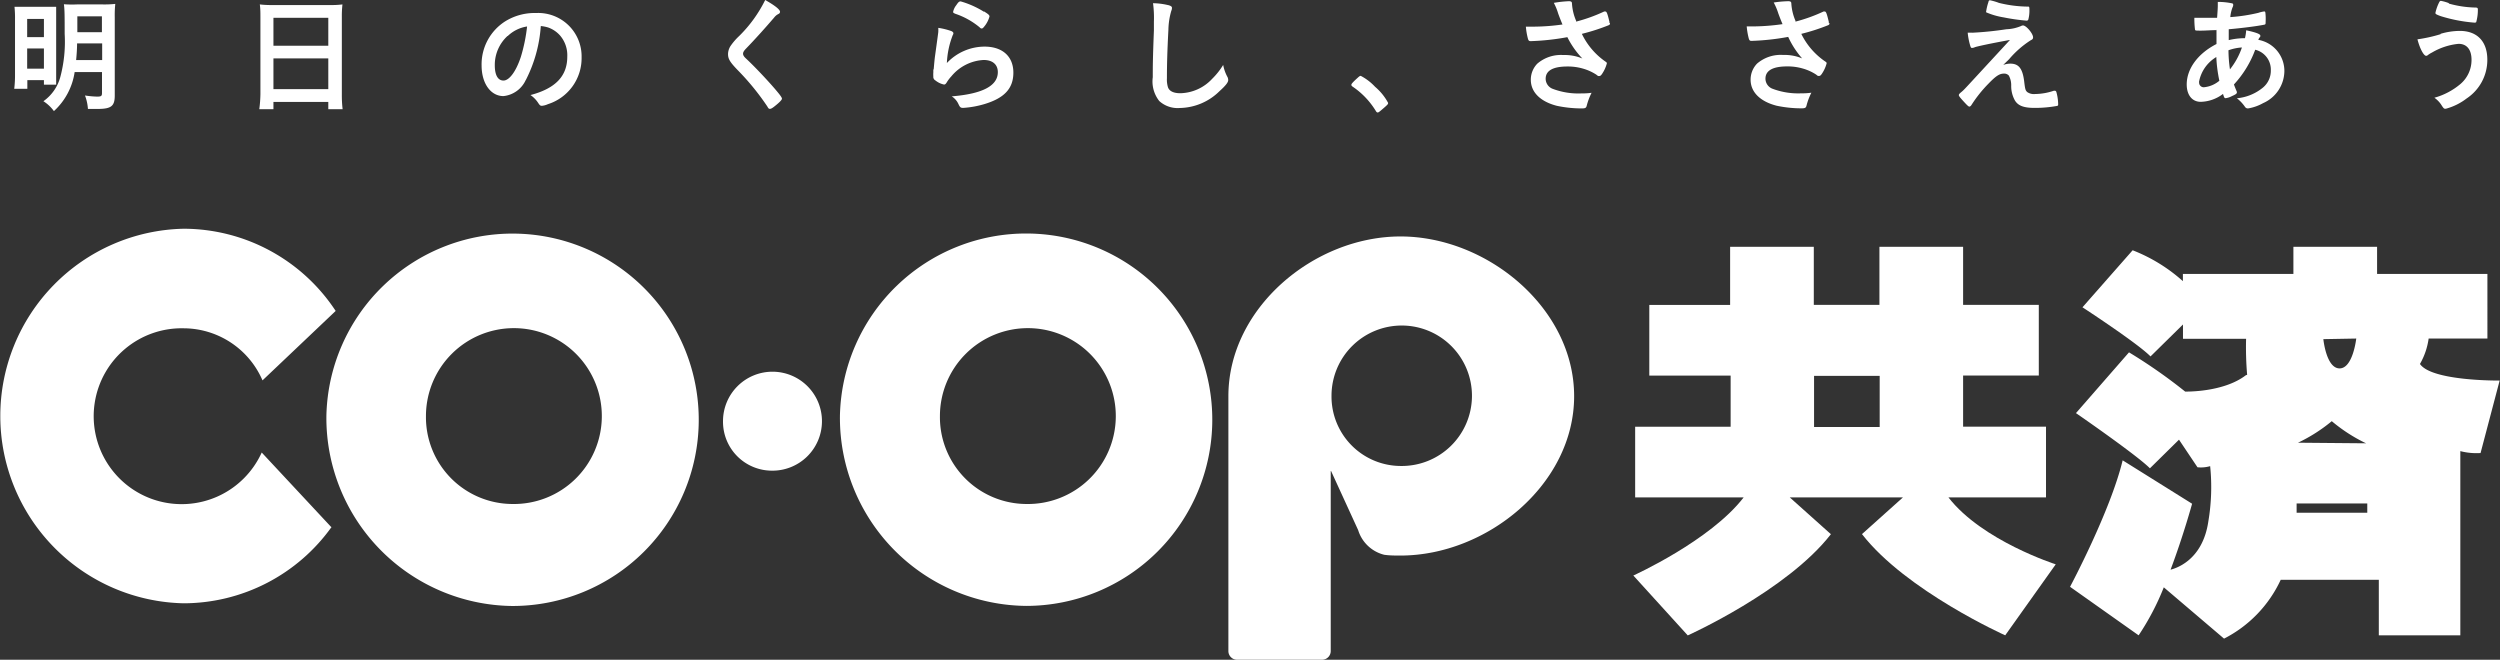 <svg xmlns="http://www.w3.org/2000/svg" viewBox="0 0 288 76">
	<rect x="0" y="0" width="288" height="76" fill="#333333" stroke="none"/>
	<defs>
		<style>.cls-1{fill:#fff;}</style>
	</defs>
	<title>明日のくらし、ささえあう CO･OP共済</title>
	<g>
		<path class="cls-1" d="M38.21,60.69A21,21,0,0,1,21.15,69.5a21.58,21.58,0,0,1,0-43.15,21,21,0,0,1,17.52,9.47l-8.43,8a9.93,9.93,0,0,0-9.09-6,10.13,10.13,0,1,0,9,14.31l8,8.58"/>
		<path class="cls-1" d="M88.88,54.22a5.7,5.7,0,1,0-5.59-5.7,5.64,5.64,0,0,0,5.59,5.7"/>
		<path class="cls-1" d="M37.6,47.93A21.45,21.45,0,1,1,59,69.81,21.67,21.67,0,0,1,37.6,47.93M59,58.06a10.13,10.13,0,1,0-9.93-10.13A10,10,0,0,0,59,58.06"/>
		<path class="cls-1" d="M96.76,47.93a21.45,21.45,0,1,1,21.45,21.87A21.67,21.67,0,0,1,96.76,47.93m21.45,10.13a10.13,10.13,0,1,0-9.93-10.13,10,10,0,0,0,9.93,10.13"/>
		<path class="cls-1" d="M153.3,54.29V75a1,1,0,0,1-.94,1h-9.91a1,1,0,0,1-.94-1V45.64c0-10.16,9.86-18.4,19.83-18.4s20,8.24,20,18.4S171.29,64,161.33,64c-.62,0-1.25,0-1.87-.09a4.2,4.2,0,0,1-3-2.84l-3.13-6.83m8-.56a8.09,8.09,0,1,0-7.94-8.09,8,8,0,0,0,7.94,8.09"/>
		<path class="cls-1" d="M219.18,57.3h-13l4.74,4.24c-5.07,6.53-16.49,11.66-16.49,11.66l-6.27-6.9s8.86-4,12.71-9h-12.5V49.16h11V43.27H190V35.13h9.31V28.43h9.64v6.69h7.56V28.43h9.64v6.69h8.72v8.14h-8.72v5.89h9.55V57.3H224.46c3.87,5,12.36,7.71,12.36,7.71L231,73.19s-11.42-5.12-16.5-11.66l4.72-4.23h0m-2.68-14h-7.56v5.89h7.56Z"/>
		<path class="cls-1" d="M258.87,43.18a37.52,37.52,0,0,1-.12-4.15h-7.27V37.38h0l-3.74,3.68c-1.5-1.53-7.84-5.66-7.84-5.66l5.78-6.57a19,19,0,0,1,5.79,3.56v-.83H264.2V28.43h9.64v3.13h12.71V39h-6.77a8.16,8.16,0,0,1-1,2.93c1.37,2,9.18,1.91,9.18,1.91l-2.2,8.35a7.47,7.47,0,0,1-2.33-.22V73.19h-9.39v-6.4h-11.3a14.41,14.41,0,0,1-6.53,6.78l-6.94-5.91a29.27,29.27,0,0,1-2.9,5.53l-7.9-5.59s4.65-8.71,6.06-14.57l8,5s-1,3.66-2.48,7.6c.51-.14,3.68-1,4.35-5.56a23.74,23.74,0,0,0,.21-6.37,3.83,3.83,0,0,1-1.46.13l-2.13-3.18-3.35,3.3c-1.5-1.52-8.52-6.36-8.52-6.36l6.11-7a59.84,59.84,0,0,1,6.47,4.52s4.39.12,7-1.89m5.84,15.85h8.14V58h-8.14Zm8-8a18.59,18.59,0,0,1-3.95-2.55A18.59,18.59,0,0,1,264.73,51Zm-4.92-12s.33,3.37,1.87,3.37S271.44,39,271.44,39Z"/>
		<path class="cls-1" d="M1.73,2.21A12.67,12.67,0,0,0,1.67.78c.4,0,.7,0,1.49,0H5.3c.54,0,.82,0,1.17,0,0,.33,0,.62,0,1.27V8.32c0,.74,0,1.14,0,1.43H5.06V9.23H3.15v1H1.64a13,13,0,0,0,.09-1.65V2.21m1.4,2.07H5.06V2.18H3.13Zm0,3.63H5.06V5.58H3.13ZM8.6,8.3a7.57,7.57,0,0,1-2.39,4.5A4.42,4.42,0,0,0,5,11.66,5,5,0,0,0,6.94,8.9a15.77,15.77,0,0,0,.51-5c0-1.94,0-2.79-.09-3.41A13.41,13.41,0,0,0,8.87.51H11.8A11.8,11.8,0,0,0,13.28.45,12.66,12.66,0,0,0,13.22,2v9c0,1.23-.4,1.55-2,1.55-.31,0-.55,0-1.09,0A5.34,5.34,0,0,0,9.79,11a11,11,0,0,0,1.39.13c.48,0,.57-.07.57-.42V8.3ZM8.88,5c0,.61-.05,1.31-.11,1.92h3V5Zm2.86-3.12H8.91V3.71h2.83Z"/>
		<path class="cls-1" d="M30,2c0-.53,0-1-.07-1.49A11.15,11.15,0,0,0,31.4.58H38A10,10,0,0,0,39.45.51a12.07,12.07,0,0,0-.07,1.43v8.95a13.7,13.7,0,0,0,.09,1.69H37.82v-.84H31.5v.84H29.87A15,15,0,0,0,30,10.88V2M31.5,5.27h6.32V2.05H31.5Zm0,5h6.32V6.73H31.5Z"/>
		<path class="cls-1" d="M60.57,9.21A3.18,3.18,0,0,1,58,11.07c-1.48,0-2.52-1.47-2.52-3.53a5.87,5.87,0,0,1,2.75-5.1,6.41,6.41,0,0,1,3.53-.94A5,5,0,0,1,67,6.62,5.56,5.56,0,0,1,63.12,12a2.12,2.12,0,0,1-.7.19c-.17,0-.24-.06-.42-.33a3.2,3.2,0,0,0-.89-.91c2.86-.75,4.24-2.17,4.24-4.41a3.5,3.5,0,0,0-.84-2.46,3.33,3.33,0,0,0-1.35-.91A4.34,4.34,0,0,0,62.3,3a16,16,0,0,1-1.73,6.23M58.46,4.15A4.53,4.53,0,0,0,57,7.52c0,1.11.35,1.76,1,1.76s1.43-1,2-2.72a19.07,19.07,0,0,0,.72-3.51,4.13,4.13,0,0,0-2.23,1.1"/>
		<path class="cls-1" d="M89.85,1.36c0,.13,0,.17-.3.32A1.5,1.5,0,0,0,89.2,2c-1,1.17-2.25,2.56-3.26,3.6-.24.25-.34.42-.34.59s.11.35.38.59c.86.8,2.29,2.3,3.29,3.46.64.75.81,1,.81,1.13s-.27.42-.84.87c-.27.22-.43.3-.53.3s-.17,0-.31-.27a28.89,28.89,0,0,0-3.23-4c-1.08-1.1-1.3-1.46-1.3-2.05a1.79,1.79,0,0,1,.28-.91,7,7,0,0,1,1-1.16,15.29,15.29,0,0,0,3-4.15c1.1.62,1.71,1.1,1.71,1.36"/>
		<path class="cls-1" d="M107.56,8c.07-.81.12-1.31.16-1.58.26-1.88.37-2.69.37-2.73a4.29,4.29,0,0,0,0-.48,7.82,7.82,0,0,1,1.53.38c.16.09.21.15.21.25a.39.39,0,0,1-.07.2,10,10,0,0,0-.68,3.22,6,6,0,0,1,4.34-1.89c2.06,0,3.32,1.13,3.32,3s-1.1,2.94-3.3,3.61a11,11,0,0,1-2.48.45c-.3,0-.37-.06-.57-.49a2.09,2.09,0,0,0-.75-.84c3.56-.29,5.31-1.22,5.31-2.79,0-.88-.61-1.4-1.63-1.4a5.17,5.17,0,0,0-3.73,1.89,4.19,4.19,0,0,0-.5.65c-.13.22-.21.29-.34.29a2.38,2.38,0,0,1-1-.48.46.46,0,0,1-.23-.46,2.78,2.78,0,0,1,0-.46V8m5.83-6.69c.51.32.64.43.64.59a3.13,3.13,0,0,1-.48,1c-.23.3-.3.38-.41.38s-.11,0-.28-.16a8.71,8.71,0,0,0-2.76-1.53c-.21-.09-.26-.12-.26-.23a1.82,1.82,0,0,1,.37-.77c.23-.35.33-.43.5-.43a10.47,10.47,0,0,1,2.69,1.2"/>
		<path class="cls-1" d="M134.6.59c.31.1.41.17.41.32a.88.88,0,0,1-.08.35,8.34,8.34,0,0,0-.33,2.17c-.13,2.5-.17,4-.17,5.59a3.08,3.08,0,0,0,.11,1c.15.48.65.72,1.44.72a5.15,5.15,0,0,0,3.66-1.66,8.26,8.26,0,0,0,1.27-1.6,4.72,4.72,0,0,0,.51,1.42.89.89,0,0,1,.07.33c0,.26-.3.64-1,1.27a6.66,6.66,0,0,1-4.56,1.94,3.14,3.14,0,0,1-2.38-.8,3.63,3.63,0,0,1-.75-2.75c0-1.26,0-2.05.13-5.38,0-.43,0-.81,0-1a13,13,0,0,0-.1-2.14,7.91,7.91,0,0,1,1.74.22"/>
		<path class="cls-1" d="M158.41,10a6.36,6.36,0,0,1,1.5,1.85c0,.12,0,.16-.45.55s-.64.56-.74.56-.16-.06-.24-.2A9.05,9.05,0,0,0,155.85,10c-.13-.09-.17-.14-.17-.22s0-.16.67-.77c.24-.22.31-.27.41-.27A6.1,6.1,0,0,1,158.41,10"/>
		<path class="cls-1" d="M185.47,2.64c0,.14,0,.19-.14.26a22.92,22.92,0,0,1-3.1,1A8.21,8.21,0,0,0,185,7.13a.2.2,0,0,1,.11.17,4,4,0,0,1-.55,1.21c-.13.19-.21.25-.34.25s-.13,0-.31-.15a5.61,5.61,0,0,0-1.6-.72,6.2,6.2,0,0,0-1.73-.23c-1.69,0-2.52.48-2.52,1.42a1.25,1.25,0,0,0,.83,1.16,8.37,8.37,0,0,0,3.33.52,7.48,7.48,0,0,0,1.13-.07,7.33,7.33,0,0,0-.57,1.53c-.07.22-.18.27-.57.27a13.91,13.91,0,0,1-2.86-.3c-1.88-.48-3-1.56-3-3a2.65,2.65,0,0,1,.74-1.85,4.16,4.16,0,0,1,3-1,5.27,5.27,0,0,1,2.2.4,10,10,0,0,1-1.73-2.46,28,28,0,0,1-4.22.46c-.2,0-.26-.06-.33-.31a8.08,8.08,0,0,1-.23-1.36c.45,0,.68,0,.95,0A24.31,24.31,0,0,0,180,2.82c-.09-.19-.41-1-.51-1.3A6.55,6.55,0,0,0,179,.33a13,13,0,0,1,1.73-.19c.26,0,.36.07.36.26a6,6,0,0,0,.48,2l0,.09a18.6,18.6,0,0,0,3.22-1.16.39.39,0,0,1,.17,0c.13,0,.23.26.45,1.2l0,.14"/>
		<path class="cls-1" d="M210.75,2.64c0,.14,0,.19-.14.26a23,23,0,0,1-3.1,1,8.2,8.2,0,0,0,2.81,3.22.2.2,0,0,1,.11.17,3.94,3.94,0,0,1-.55,1.21c-.13.19-.21.25-.34.25s-.13,0-.31-.15a5.57,5.57,0,0,0-1.6-.72,6.21,6.21,0,0,0-1.73-.23c-1.69,0-2.52.48-2.52,1.42a1.25,1.25,0,0,0,.83,1.16,8.37,8.37,0,0,0,3.33.52,7.46,7.46,0,0,0,1.13-.07,7.25,7.25,0,0,0-.57,1.53c-.07.22-.18.27-.57.27a13.88,13.88,0,0,1-2.86-.3c-1.88-.48-3-1.56-3-3a2.65,2.65,0,0,1,.74-1.85,4.17,4.17,0,0,1,3-1,5.27,5.27,0,0,1,2.2.4A10,10,0,0,1,206,4.25a27.91,27.91,0,0,1-4.22.46c-.2,0-.26-.06-.33-.31a8.48,8.48,0,0,1-.23-1.36c.45,0,.68,0,.95,0a24.38,24.38,0,0,0,3.18-.26c-.09-.19-.41-1-.51-1.3a6.67,6.67,0,0,0-.51-1.19A13,13,0,0,1,206,.14c.26,0,.36.07.36.26a6,6,0,0,0,.48,2l0,.09a18.59,18.59,0,0,0,3.22-1.16.4.4,0,0,1,.17,0c.13,0,.23.26.45,1.2l0,.14"/>
		<path class="cls-1" d="M227.21,3.77a38.08,38.08,0,0,0,3.92-.4A4.73,4.73,0,0,0,232.82,3a.52.52,0,0,1,.23-.07c.37,0,1.16.94,1.16,1.37,0,.16-.07.25-.24.32a11,11,0,0,0-2.52,2.2l-.68.66a2.58,2.58,0,0,1,.81-.15c1,0,1.43.59,1.61,2.08.1.85.14,1,.34,1.19a1.34,1.34,0,0,0,.93.23,6.9,6.9,0,0,0,2.15-.38h.1a.19.19,0,0,1,.18.14,5.44,5.44,0,0,1,.21,1.4c0,.15,0,.19-.17.22a14.29,14.29,0,0,1-2.54.22c-1.26,0-1.91-.25-2.28-.87a3.42,3.42,0,0,1-.42-1.69,2.33,2.33,0,0,0-.27-1.16.7.7,0,0,0-.57-.23c-.51,0-.92.27-1.78,1.16a15.09,15.09,0,0,0-1.93,2.41c-.08.14-.18.23-.27.23s-.21-.1-.66-.59-.55-.64-.55-.72,0-.13.28-.36.43-.4,1.29-1.33l4.32-4.68c-2.16.39-3.93.77-4.07.85a.79.79,0,0,1-.28.07c-.13,0-.16,0-.26-.36a7.6,7.6,0,0,1-.26-1.4h.51m3-3.45a14.1,14.1,0,0,0,3.41.45c.17,0,.19,0,.19.43a4,4,0,0,1-.13,1.07.21.21,0,0,1-.17.12A22.53,22.53,0,0,1,230.81,2a8.41,8.41,0,0,1-2-.58.18.18,0,0,1,0-.13A6.13,6.13,0,0,1,229.08.2c0-.13.1-.17.17-.17a7.15,7.15,0,0,1,1,.29"/>
		<path class="cls-1" d="M255.32,3.47c-.55,0-1.24.06-1.74.06-.69,0-.69,0-.72-.15a10.19,10.19,0,0,1-.07-1.33c.64,0,.89,0,1.36,0s.77,0,1.26,0c.05-.69.08-1.11.08-1.43,0-.16,0-.22,0-.4a7.74,7.74,0,0,1,1.61.16c.11,0,.17.09.17.19a.74.74,0,0,1-.09.3,4.26,4.26,0,0,0-.25,1.1,19.72,19.72,0,0,0,3.23-.49,3.57,3.57,0,0,1,.67-.16c.07,0,.11,0,.14.13A6.23,6.23,0,0,1,261,2.53c0,.23,0,.29-.18.32-.85.17-2.56.39-4.07.52V3.6l0,.59v.43a8,8,0,0,1,1.87-.22,5.62,5.62,0,0,0,.14-.91c1.09.23,1.63.43,1.63.61s0,.1-.14.29a.77.77,0,0,0-.09.2,3.64,3.64,0,0,1,3,3.59,4.08,4.08,0,0,1-2.45,3.7,5.23,5.23,0,0,1-1.73.61.39.39,0,0,1-.35-.17,4.46,4.46,0,0,0-.94-1,5.5,5.5,0,0,0,3-1.23,2.53,2.53,0,0,0,.91-2,2.35,2.35,0,0,0-1.8-2.36,12,12,0,0,1-2.45,4c.09.26.16.42.27.69a.48.48,0,0,1,.07.23c0,.13-.13.23-.57.42a2.1,2.1,0,0,1-.72.24c-.12,0-.16,0-.31-.49a4.4,4.4,0,0,1-2.57.91c-1,0-1.61-.8-1.61-2,0-1.81,1.29-3.57,3.43-4.66l0-1.67m-2,6.07a.53.53,0,0,0,.57.58,3.21,3.21,0,0,0,1.76-.75,16.41,16.41,0,0,1-.35-2.73,4.23,4.23,0,0,0-2,2.9m4.94-4a5.49,5.49,0,0,0-1.54.32,15.8,15.8,0,0,0,.17,2.2,8.39,8.39,0,0,0,1.38-2.52"/>
		<path class="cls-1" d="M281.17,3.89a8,8,0,0,1,2.2-.33c2,0,3.17,1.22,3.17,3.31a5.32,5.32,0,0,1-2.38,4.47,6.82,6.82,0,0,1-2.41,1.19c-.19,0-.23,0-.53-.48a3,3,0,0,0-.78-.79,7.94,7.94,0,0,0,3-1.58,3.63,3.63,0,0,0,1.28-2.79c0-1.17-.54-1.84-1.49-1.84a7.43,7.43,0,0,0-3.06,1,2.77,2.77,0,0,0-.51.32.27.27,0,0,1-.17.06c-.27,0-.72-.81-1-1.9a17,17,0,0,0,2.66-.59m.95-3.53a12.09,12.09,0,0,0,3.08.46c.21,0,.27.06.27.22a5.17,5.17,0,0,1-.18,1.42c0,.07-.1.1-.2.1a17.68,17.68,0,0,1-3.9-.75c-.54-.2-.61-.25-.61-.38A5.18,5.18,0,0,1,281,.25c.07-.12.11-.15.2-.15a5.23,5.23,0,0,1,.91.26"/>
	</g>
</svg>